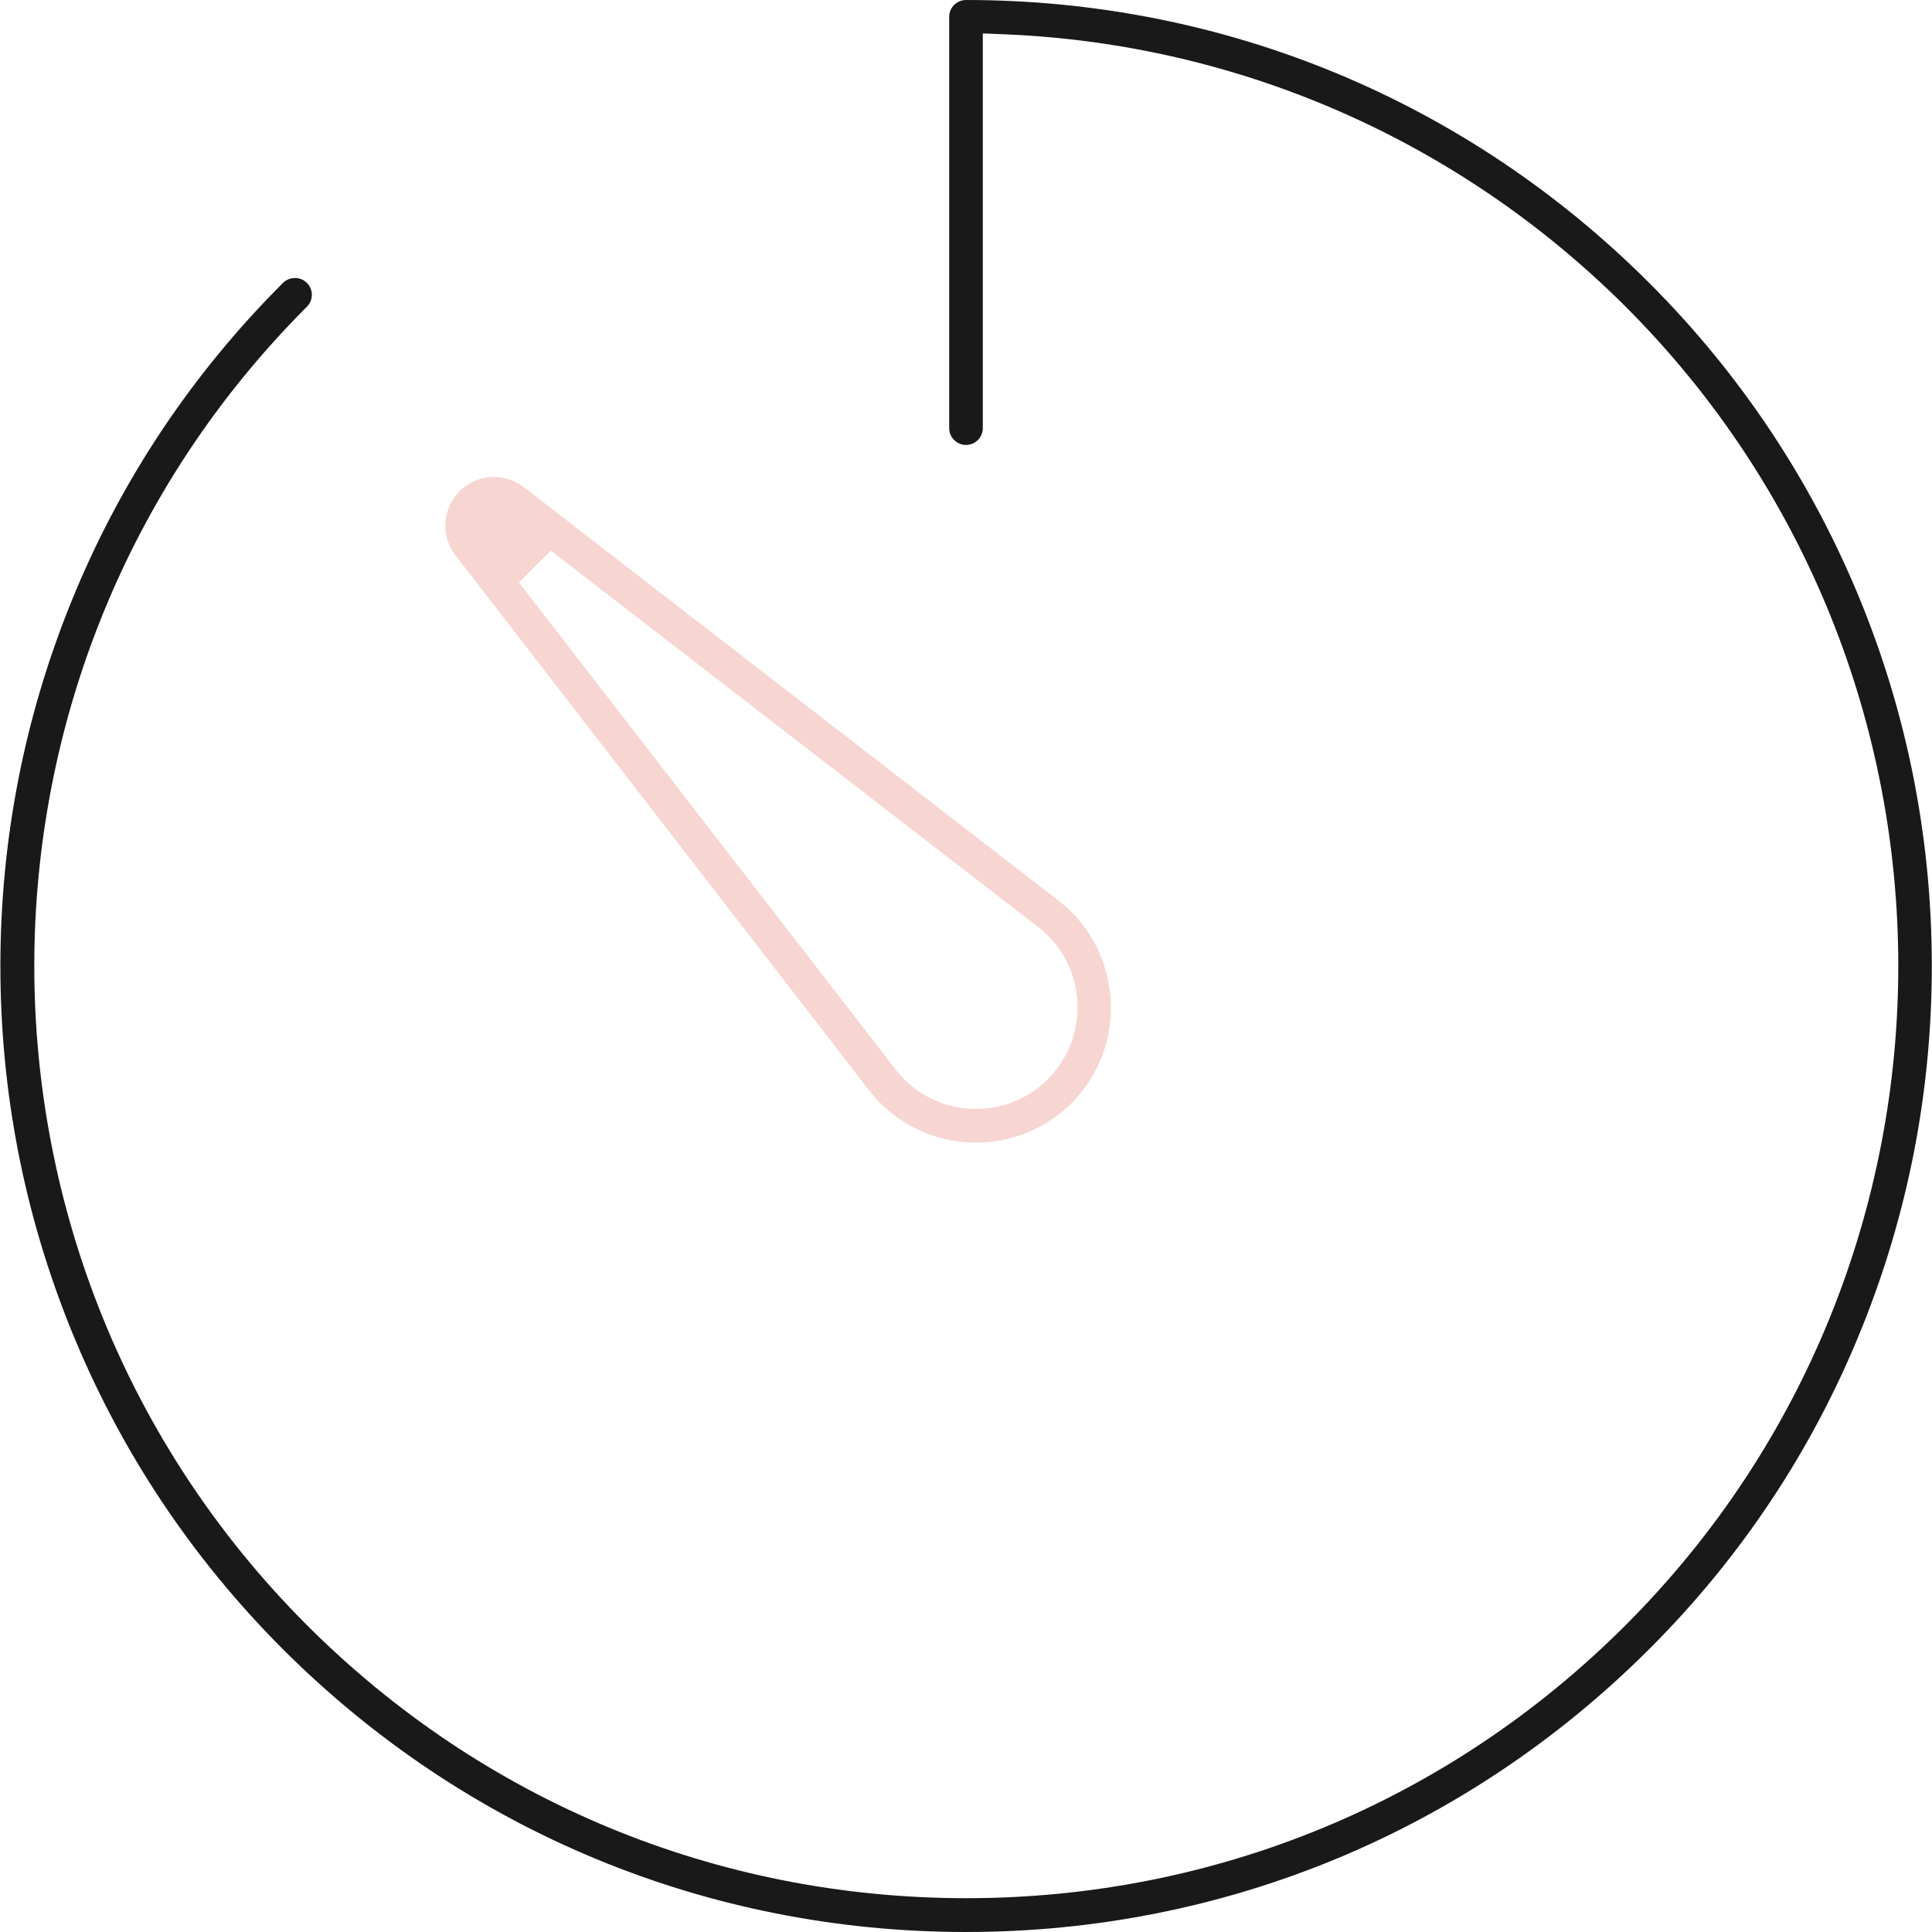 <?xml version="1.0" encoding="utf-8"?>
<svg version="1.1" xmlns="http://www.w3.org/2000/svg" xmlns:xlink="http://www.w3.org/1999/xlink" x="0px" y="0px" width="1000px" height="1000px" viewBox="0 0 1000 1000">
<path style="fill:rgba(247,213,209,1.0);" d="M505 591.4c-15.8 0-30.7-5.2-43.1-14.9-4.4-3.5-8.3-7.4-11.7-11.7L235.9 287.6c-4.2-5.3-6-11.8-5.2-18.5.8-6.7 4.2-12.7 9.4-16.8 4.5-3.5 9.9-5.4 15.6-5.4 5.7 0 11.1 1.9 15.6 5.4l277 214.2c30.3 23.8 35.6 68 11.8 98.3-13.3 16.9-33.4 26.6-55.1 26.6zM268.6 301.5 463.9 554c2.5 3.2 5.5 6.2 8.8 8.8l.1.1c9.1 7.2 20.6 11.1 32.3 11.1 16.3 0 31.4-7.3 41.4-20.1 17.9-22.8 14-55.9-8.8-73.8L285.1 285l-16.5 16.5z"/>
<path style="fill:rgba(25,25,25,1.0);" d="M500 1000c-133.6 0-259.1-52-353.6-146.4-47.6-47.7-84.5-103.3-109.6-165.3C12.5 628.3.2 565 .2 500c0-65 12.3-128.3 36.6-188.3 25.1-62 62-117.7 109.7-165.3 1.6-1.6 3.8-2.5 6.2-2.5s4.5.9 6.1 2.5c1.7 1.6 2.6 3.8 2.6 6.2 0 2.3-.9 4.5-2.5 6.1-188.2 188.2-188.2 494.3 0 682.5 91.1 91.1 212.3 141.3 341.3 141.3 128.9 0 250.1-50.2 341.2-141.3 188.2-188.2 188.2-494.3 0-682.5C755.5 73 641.8 23 521 17.8l-12.3-.5v204.3c0 4.8-3.9 8.7-8.7 8.7-4.8 0-8.7-3.9-8.7-8.7V8.7c0-4.8 3.9-8.7 8.7-8.7 133.6 0 259.1 52 353.6 146.4 47.6 47.6 84.5 103.3 109.7 165.3 24.3 59.9 36.6 123.3 36.6 188.3 0 65-12.3 128.3-36.6 188.3-25.1 62-62 117.7-109.7 165.3C759.1 948 633.6 1000 500 1000z"/>
</svg>